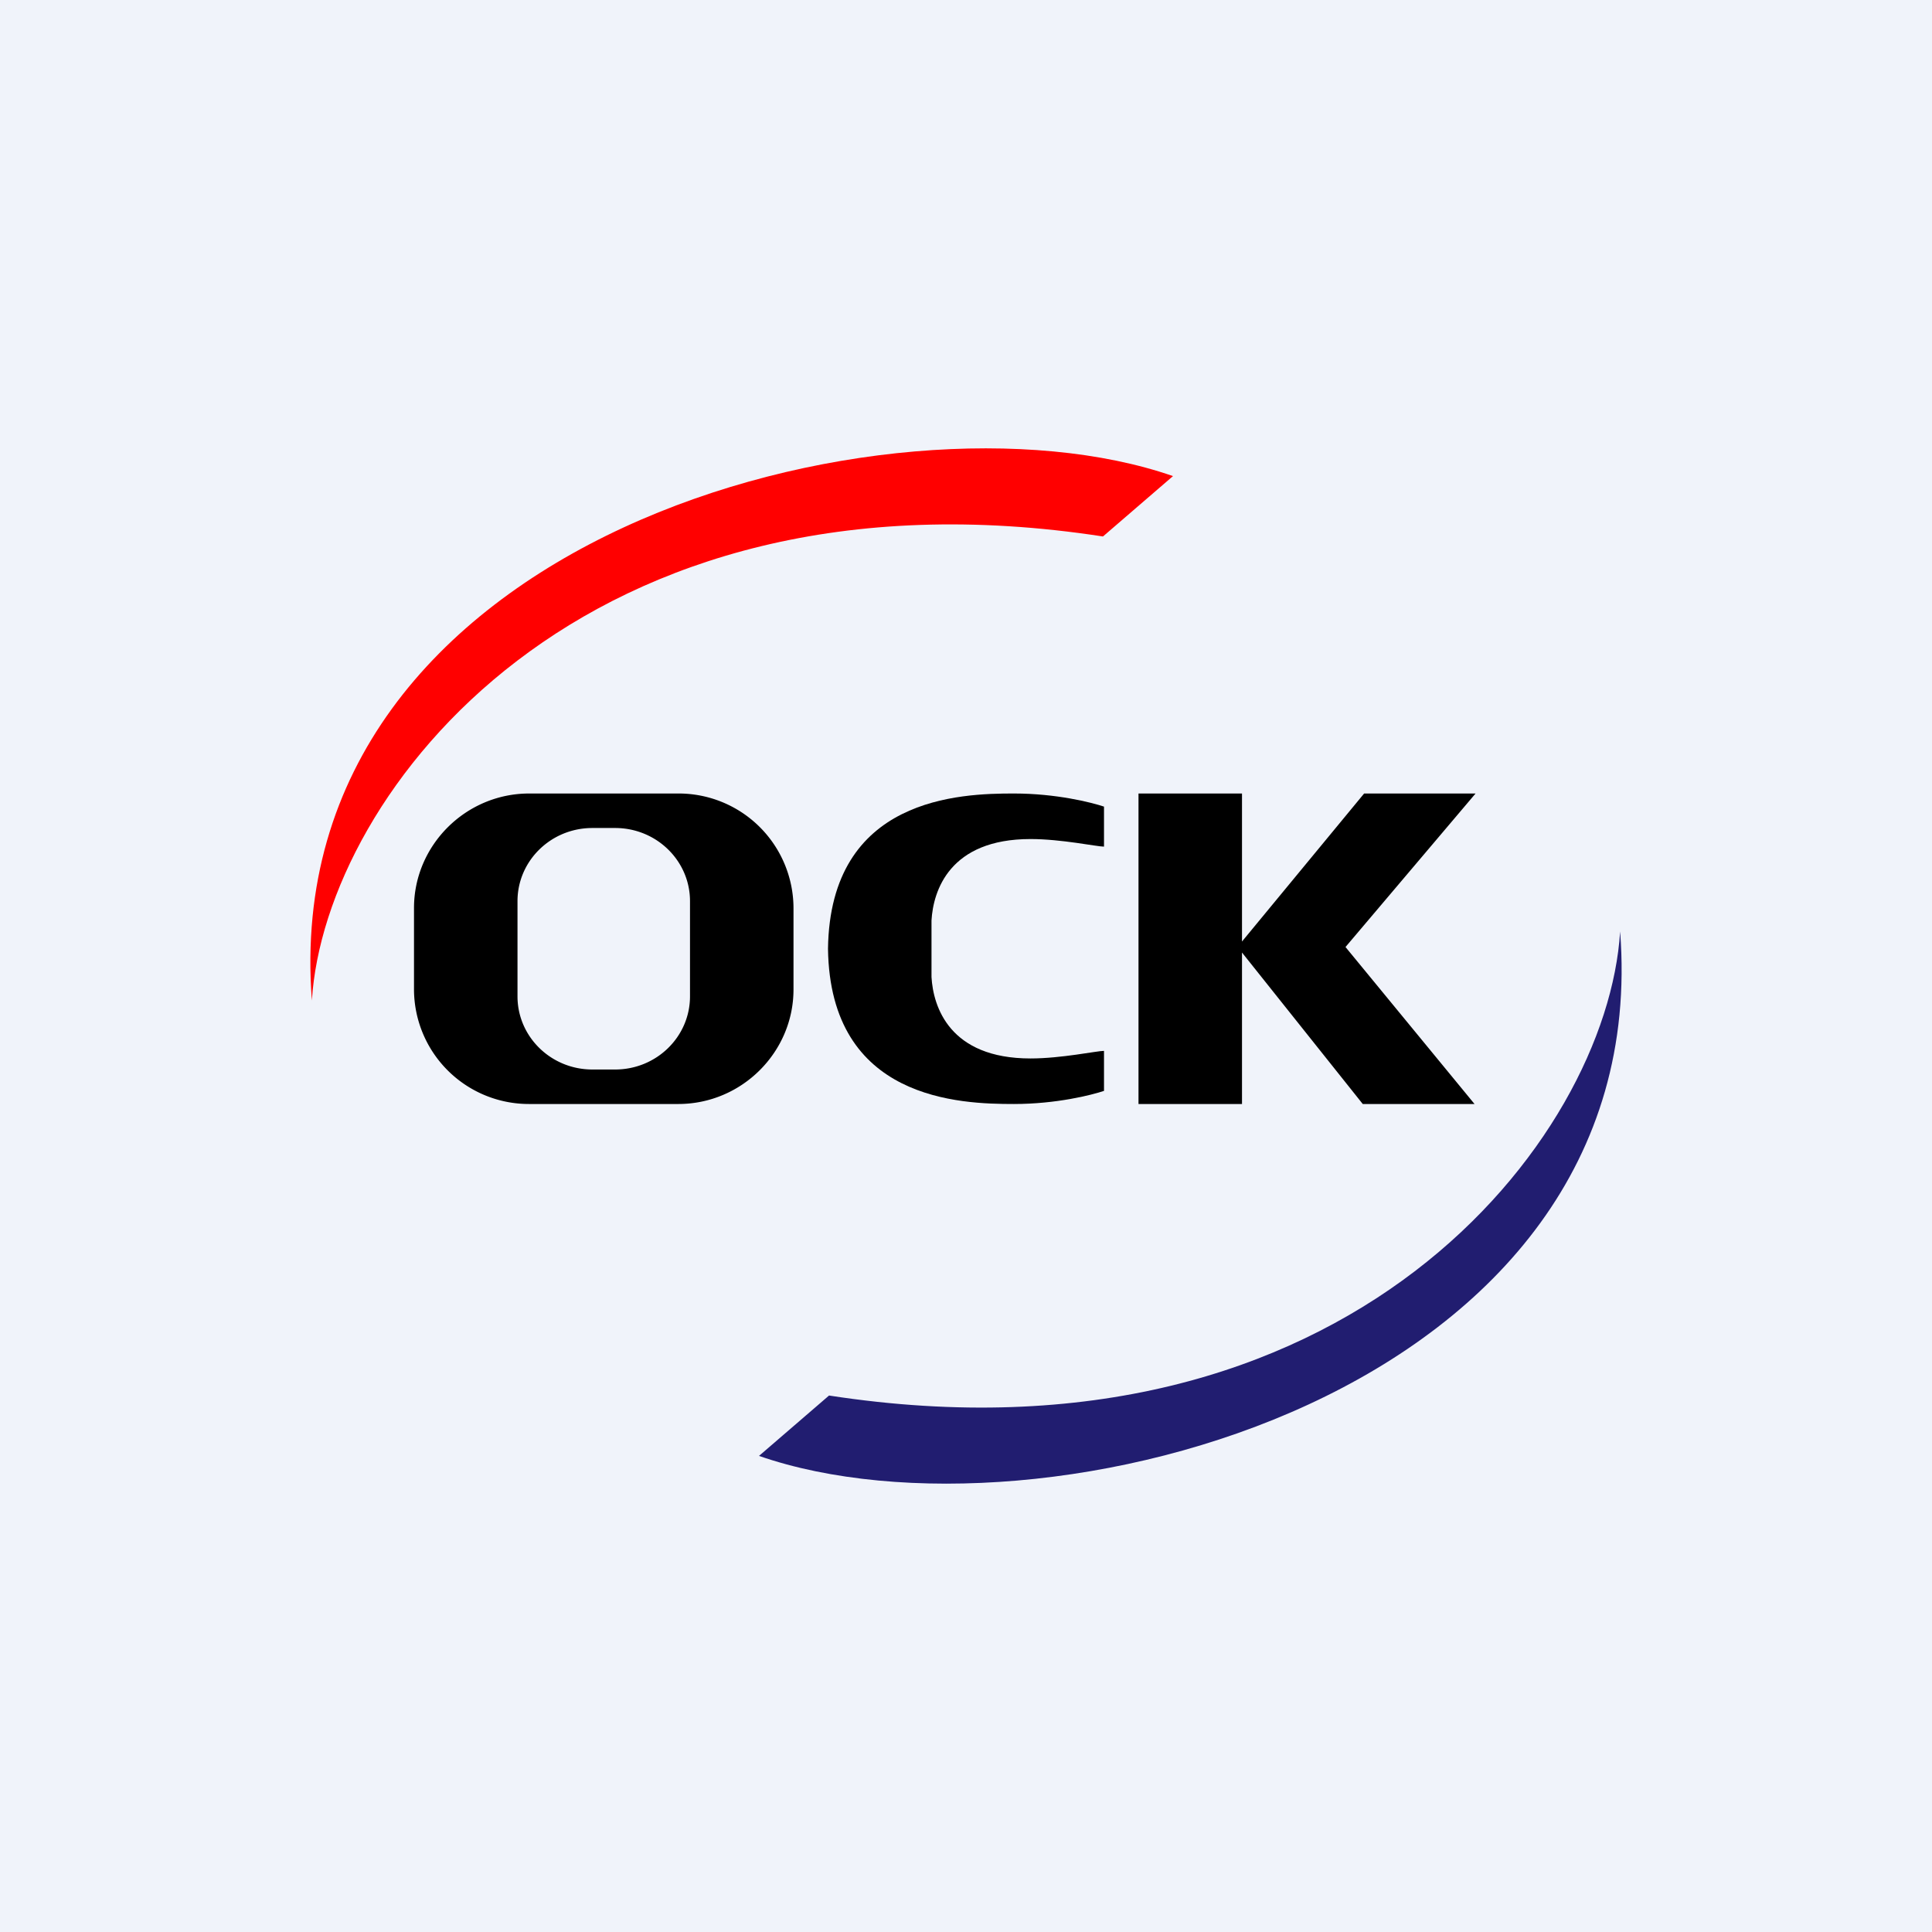 <!-- by TradingView --><svg width="56" height="56" viewBox="0 0 56 56" xmlns="http://www.w3.org/2000/svg"><path fill="#F0F3FA" d="M0 0h56v56H0z"/><path d="M29.39 23c1.23 0 2.25.26 2.61.38v1.16c-.21 0-1.23-.22-2.13-.22-2.35 0-2.82 1.5-2.87 2.36v1.64c.05.86.52 2.36 2.87 2.36.9 0 1.92-.22 2.13-.22v1.16c-.36.12-1.38.38-2.61.38-1.54 0-5.33-.1-5.39-4.5.06-4.4 3.85-4.5 5.39-4.5Z"/><path d="m34 13.8-2.03 1.75C16.9 13.23 9.41 22.99 9.04 29 8 15.55 25.84 10.96 34 13.8Z" fill="red"/><path d="m22 42.2 2.03-1.75C39.1 42.77 46.59 33.01 46.96 27 48 40.45 30.16 45.04 22 42.2Z" fill="#211D70"/><path d="M19.66 23A3.33 3.33 0 0 1 23 26.32v2.36C23 30.5 21.5 32 19.66 32h-4.32A3.33 3.33 0 0 1 12 28.68v-2.36C12 24.5 13.5 23 15.34 23h4.32Zm-2.49 1c-1.2 0-2.17.95-2.17 2.12v2.76c0 1.17.97 2.12 2.17 2.12h.66c1.2 0 2.17-.95 2.17-2.12v-2.76c0-1.17-.97-2.12-2.17-2.12h-.66ZM36 27.29 39.54 23h3.23L39 27.45 42.74 32H39.5L36 27.61V32h-3v-9h3v4.29Z"/></svg>